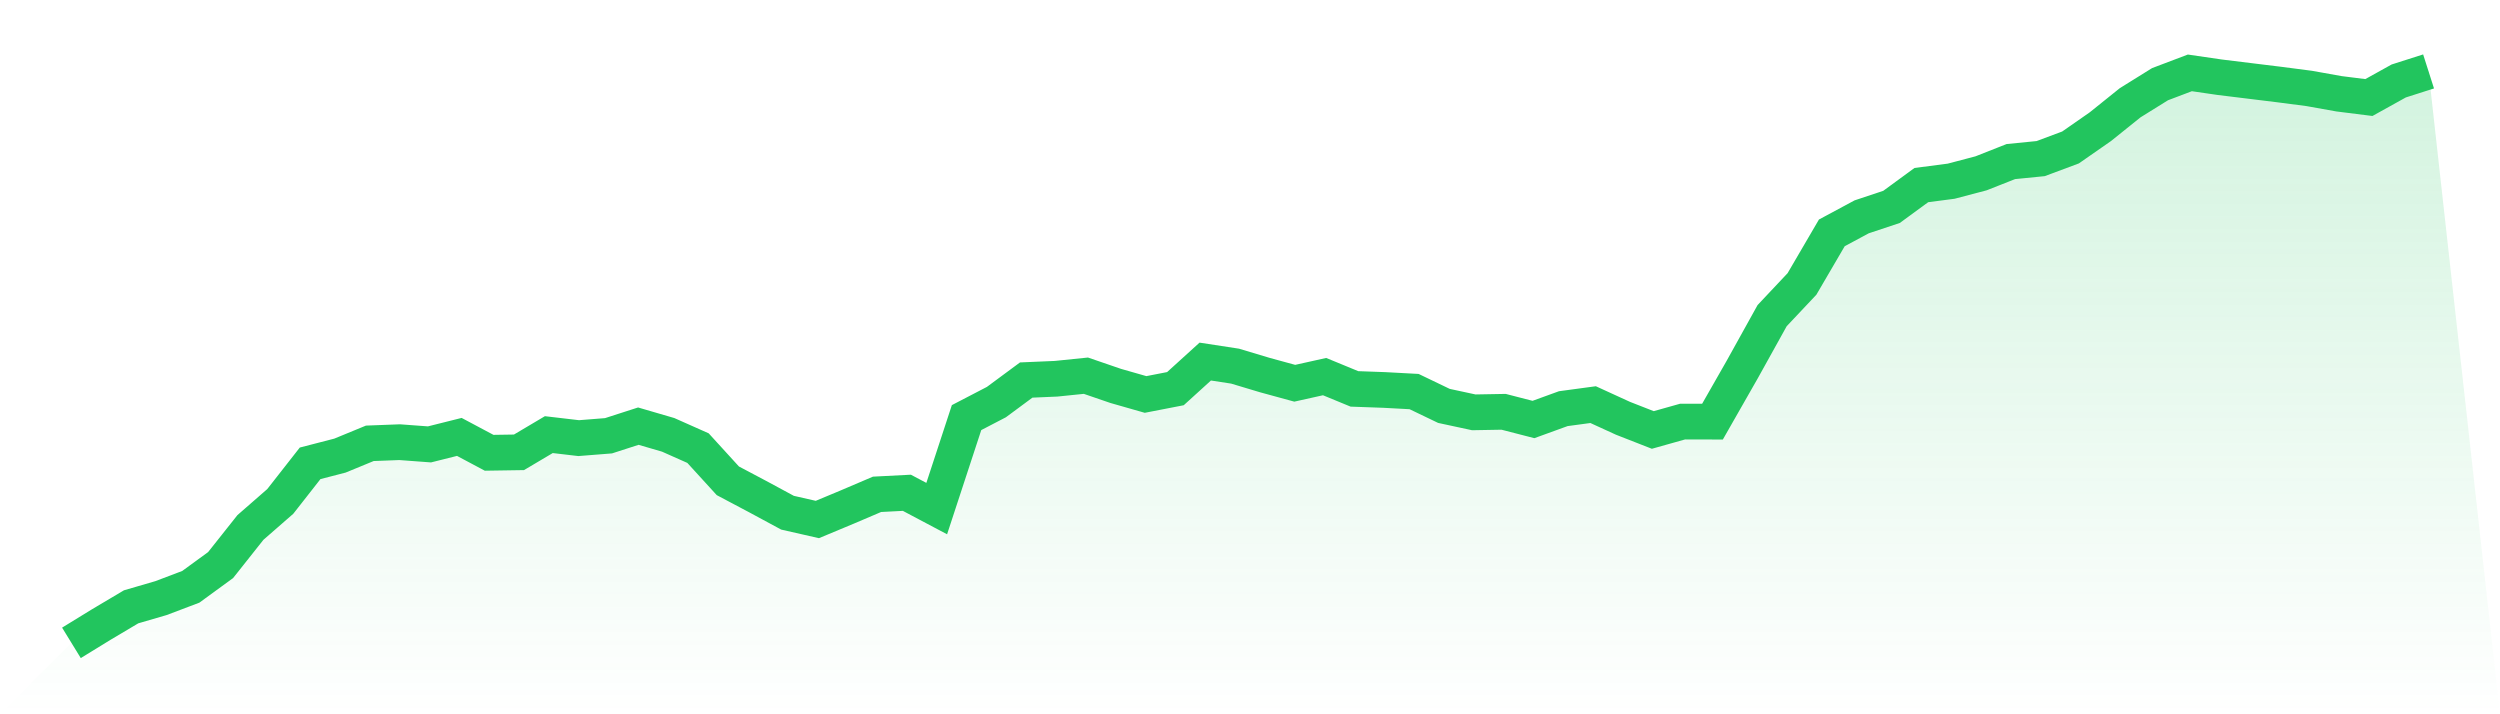 <svg viewBox="0 0 140 40" xmlns="http://www.w3.org/2000/svg">
<defs>
<linearGradient id="gradient" x1="0" x2="0" y1="0" y2="1">
<stop offset="0%" stop-color="#22c55e" stop-opacity="0.2"/>
<stop offset="100%" stop-color="#22c55e" stop-opacity="0"/>
</linearGradient>
</defs>
<path d="M4,36 L4,36 L5.671,34.974 L7.342,33.982 L9.013,33.495 L10.684,32.862 L12.354,31.644 L14.025,29.537 L15.696,28.079 L17.367,25.946 L19.038,25.514 L20.709,24.826 L22.38,24.762 L24.051,24.886 L25.722,24.467 L27.392,25.356 L29.063,25.33 L30.734,24.339 L32.405,24.535 L34.076,24.403 L35.747,23.864 L37.418,24.352 L39.089,25.095 L40.759,26.925 L42.43,27.81 L44.101,28.712 L45.772,29.092 L47.443,28.395 L49.114,27.682 L50.785,27.596 L52.456,28.481 L54.127,23.386 L55.797,22.518 L57.468,21.282 L59.139,21.21 L60.81,21.039 L62.481,21.612 L64.152,22.09 L65.823,21.765 L67.494,20.248 L69.165,20.504 L70.835,21.005 L72.506,21.462 L74.177,21.09 L75.848,21.778 L77.519,21.838 L79.19,21.928 L80.861,22.731 L82.532,23.091 L84.203,23.061 L85.873,23.492 L87.544,22.885 L89.215,22.659 L90.886,23.424 L92.557,24.078 L94.228,23.608 L95.899,23.612 L97.57,20.684 L99.24,17.675 L100.911,15.901 L102.582,13.041 L104.253,12.143 L105.924,11.587 L107.595,10.365 L109.266,10.147 L110.937,9.707 L112.608,9.048 L114.278,8.882 L115.949,8.258 L117.62,7.095 L119.291,5.753 L120.962,4.714 L122.633,4.081 L124.304,4.325 L125.975,4.53 L127.646,4.735 L129.316,4.953 L130.987,5.252 L132.658,5.462 L134.329,4.534 L136,4 L140,40 L0,40 z" fill="url(#gradient)"/>
<path d="M4,36 L4,36 L5.671,34.974 L7.342,33.982 L9.013,33.495 L10.684,32.862 L12.354,31.644 L14.025,29.537 L15.696,28.079 L17.367,25.946 L19.038,25.514 L20.709,24.826 L22.38,24.762 L24.051,24.886 L25.722,24.467 L27.392,25.356 L29.063,25.33 L30.734,24.339 L32.405,24.535 L34.076,24.403 L35.747,23.864 L37.418,24.352 L39.089,25.095 L40.759,26.925 L42.43,27.81 L44.101,28.712 L45.772,29.092 L47.443,28.395 L49.114,27.682 L50.785,27.596 L52.456,28.481 L54.127,23.386 L55.797,22.518 L57.468,21.282 L59.139,21.21 L60.81,21.039 L62.481,21.612 L64.152,22.09 L65.823,21.765 L67.494,20.248 L69.165,20.504 L70.835,21.005 L72.506,21.462 L74.177,21.09 L75.848,21.778 L77.519,21.838 L79.19,21.928 L80.861,22.731 L82.532,23.091 L84.203,23.061 L85.873,23.492 L87.544,22.885 L89.215,22.659 L90.886,23.424 L92.557,24.078 L94.228,23.608 L95.899,23.612 L97.57,20.684 L99.24,17.675 L100.911,15.901 L102.582,13.041 L104.253,12.143 L105.924,11.587 L107.595,10.365 L109.266,10.147 L110.937,9.707 L112.608,9.048 L114.278,8.882 L115.949,8.258 L117.62,7.095 L119.291,5.753 L120.962,4.714 L122.633,4.081 L124.304,4.325 L125.975,4.53 L127.646,4.735 L129.316,4.953 L130.987,5.252 L132.658,5.462 L134.329,4.534 L136,4" fill="none" stroke="#22c55e" stroke-width="2"/>
</svg>